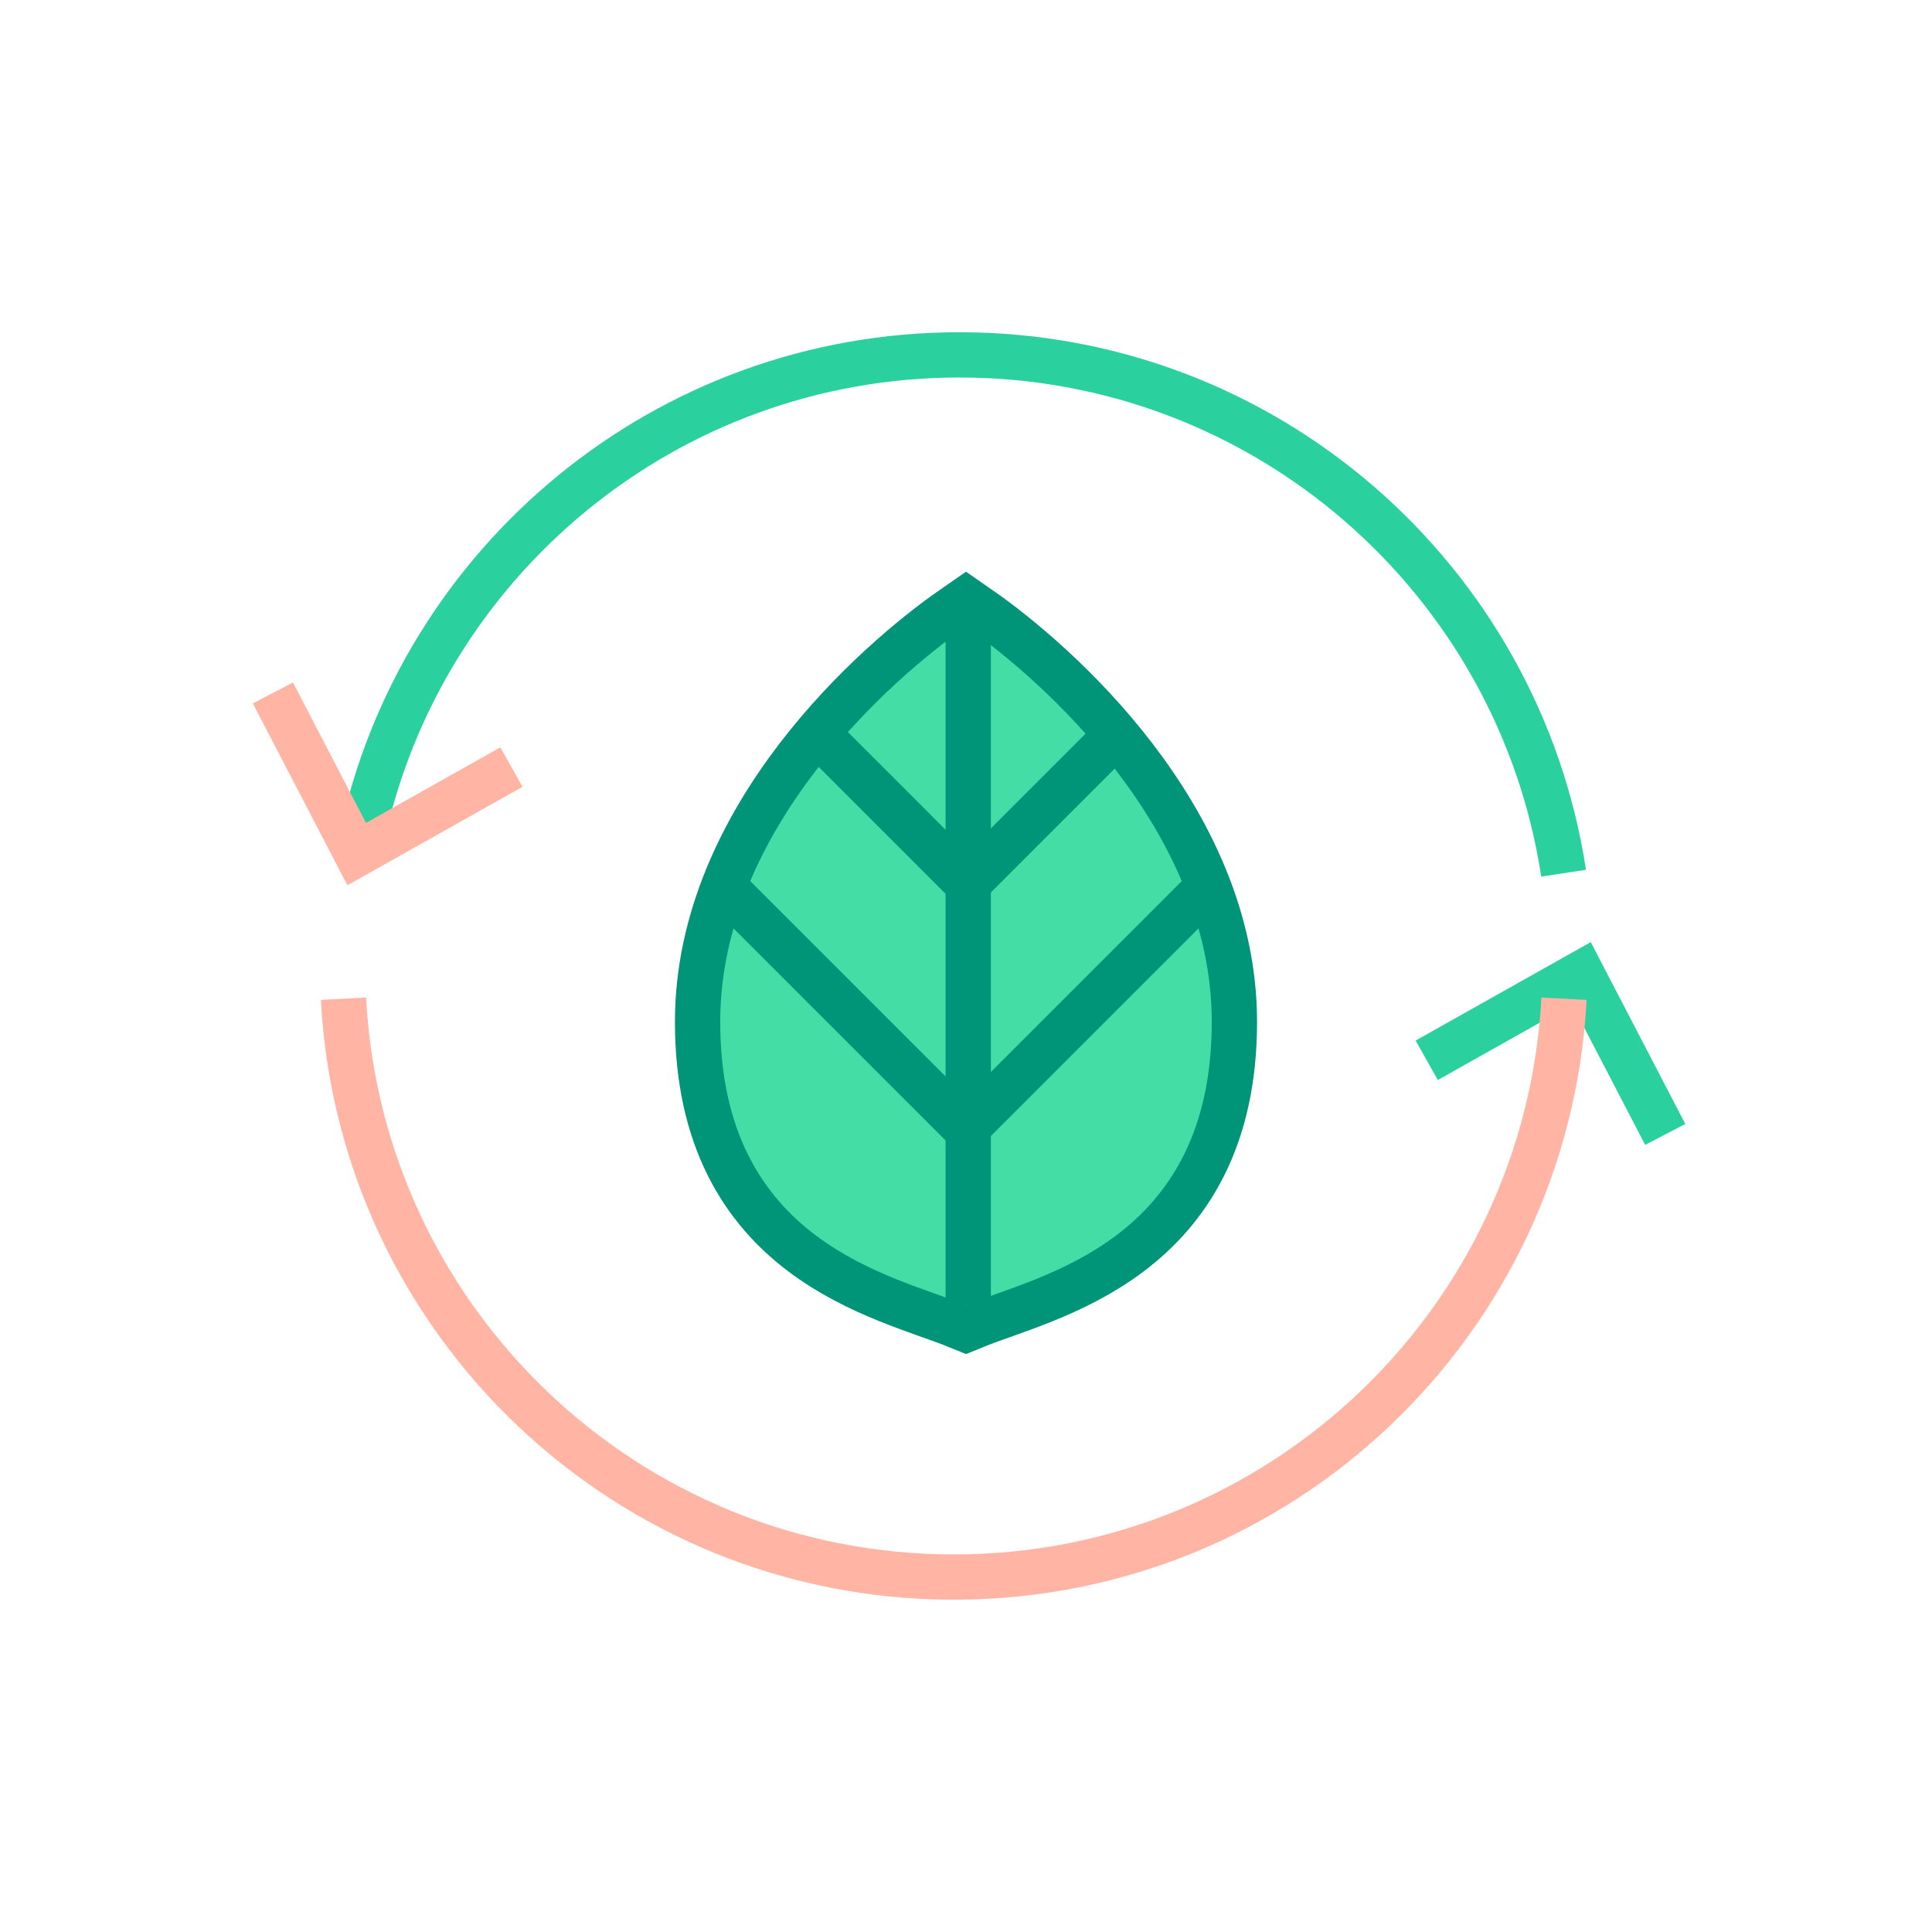 <svg width="56" height="56" viewBox="0 0 56 56" fill="none" xmlns="http://www.w3.org/2000/svg">
<path d="M45.322 25.31C44.026 16.804 36.68 10.286 27.811 10.286C19.298 10.286 12.187 16.291 10.485 24.297" stroke="#2BD09F" stroke-width="1.312"/>
<path d="M7.91 20.085L10.339 24.756L14.824 22.234" stroke="#FFB4A4" stroke-width="1.312"/>
<path d="M48.268 32.882L45.839 28.211L41.354 30.733" stroke="#2BD09F" stroke-width="1.312"/>
<path d="M9.956 28.948C10.449 38.29 18.18 45.712 27.645 45.712C37.11 45.712 44.841 38.29 45.334 28.948" stroke="#FFB4A4" stroke-width="1.312"/>
<path d="M35.124 29.618C35.124 24.019 30.138 19.652 28 18.168C25.862 19.652 20.876 24.019 20.876 29.618C20.876 36.029 25.862 36.959 28 37.831C30.138 36.959 35.124 36.029 35.124 29.618Z" stroke="#009479" stroke-width="2.625"/>
<path d="M28 18.168V37.831C30.138 36.959 35.124 36.029 35.124 29.618C35.124 24.019 30.138 19.652 28 18.168Z" fill="#44DDA6"/>
<path d="M28 18.168V37.831C25.862 36.959 20.876 36.029 20.876 29.618C20.876 24.019 25.862 19.652 28 18.168Z" fill="#44DDA6"/>
<path fill-rule="evenodd" clip-rule="evenodd" d="M28.721 18.168V37.831H27.408V18.168H28.721Z" fill="#009479"/>
<path fill-rule="evenodd" clip-rule="evenodd" d="M27.645 25.087L31.727 21.005L32.655 21.933L28.573 26.015L27.645 25.087Z" fill="#009479"/>
<path fill-rule="evenodd" clip-rule="evenodd" d="M28.484 25.127L24.362 21.005L23.434 21.933L27.556 26.055L28.484 25.127Z" fill="#009479"/>
<path fill-rule="evenodd" clip-rule="evenodd" d="M35.201 26.448L28.378 33.27L27.45 32.342L34.273 25.52L35.201 26.448Z" fill="#009479"/>
<path fill-rule="evenodd" clip-rule="evenodd" d="M20.799 26.448L27.607 33.256L28.535 32.328L21.727 25.52L20.799 26.448Z" fill="#009479"/>
</svg>
